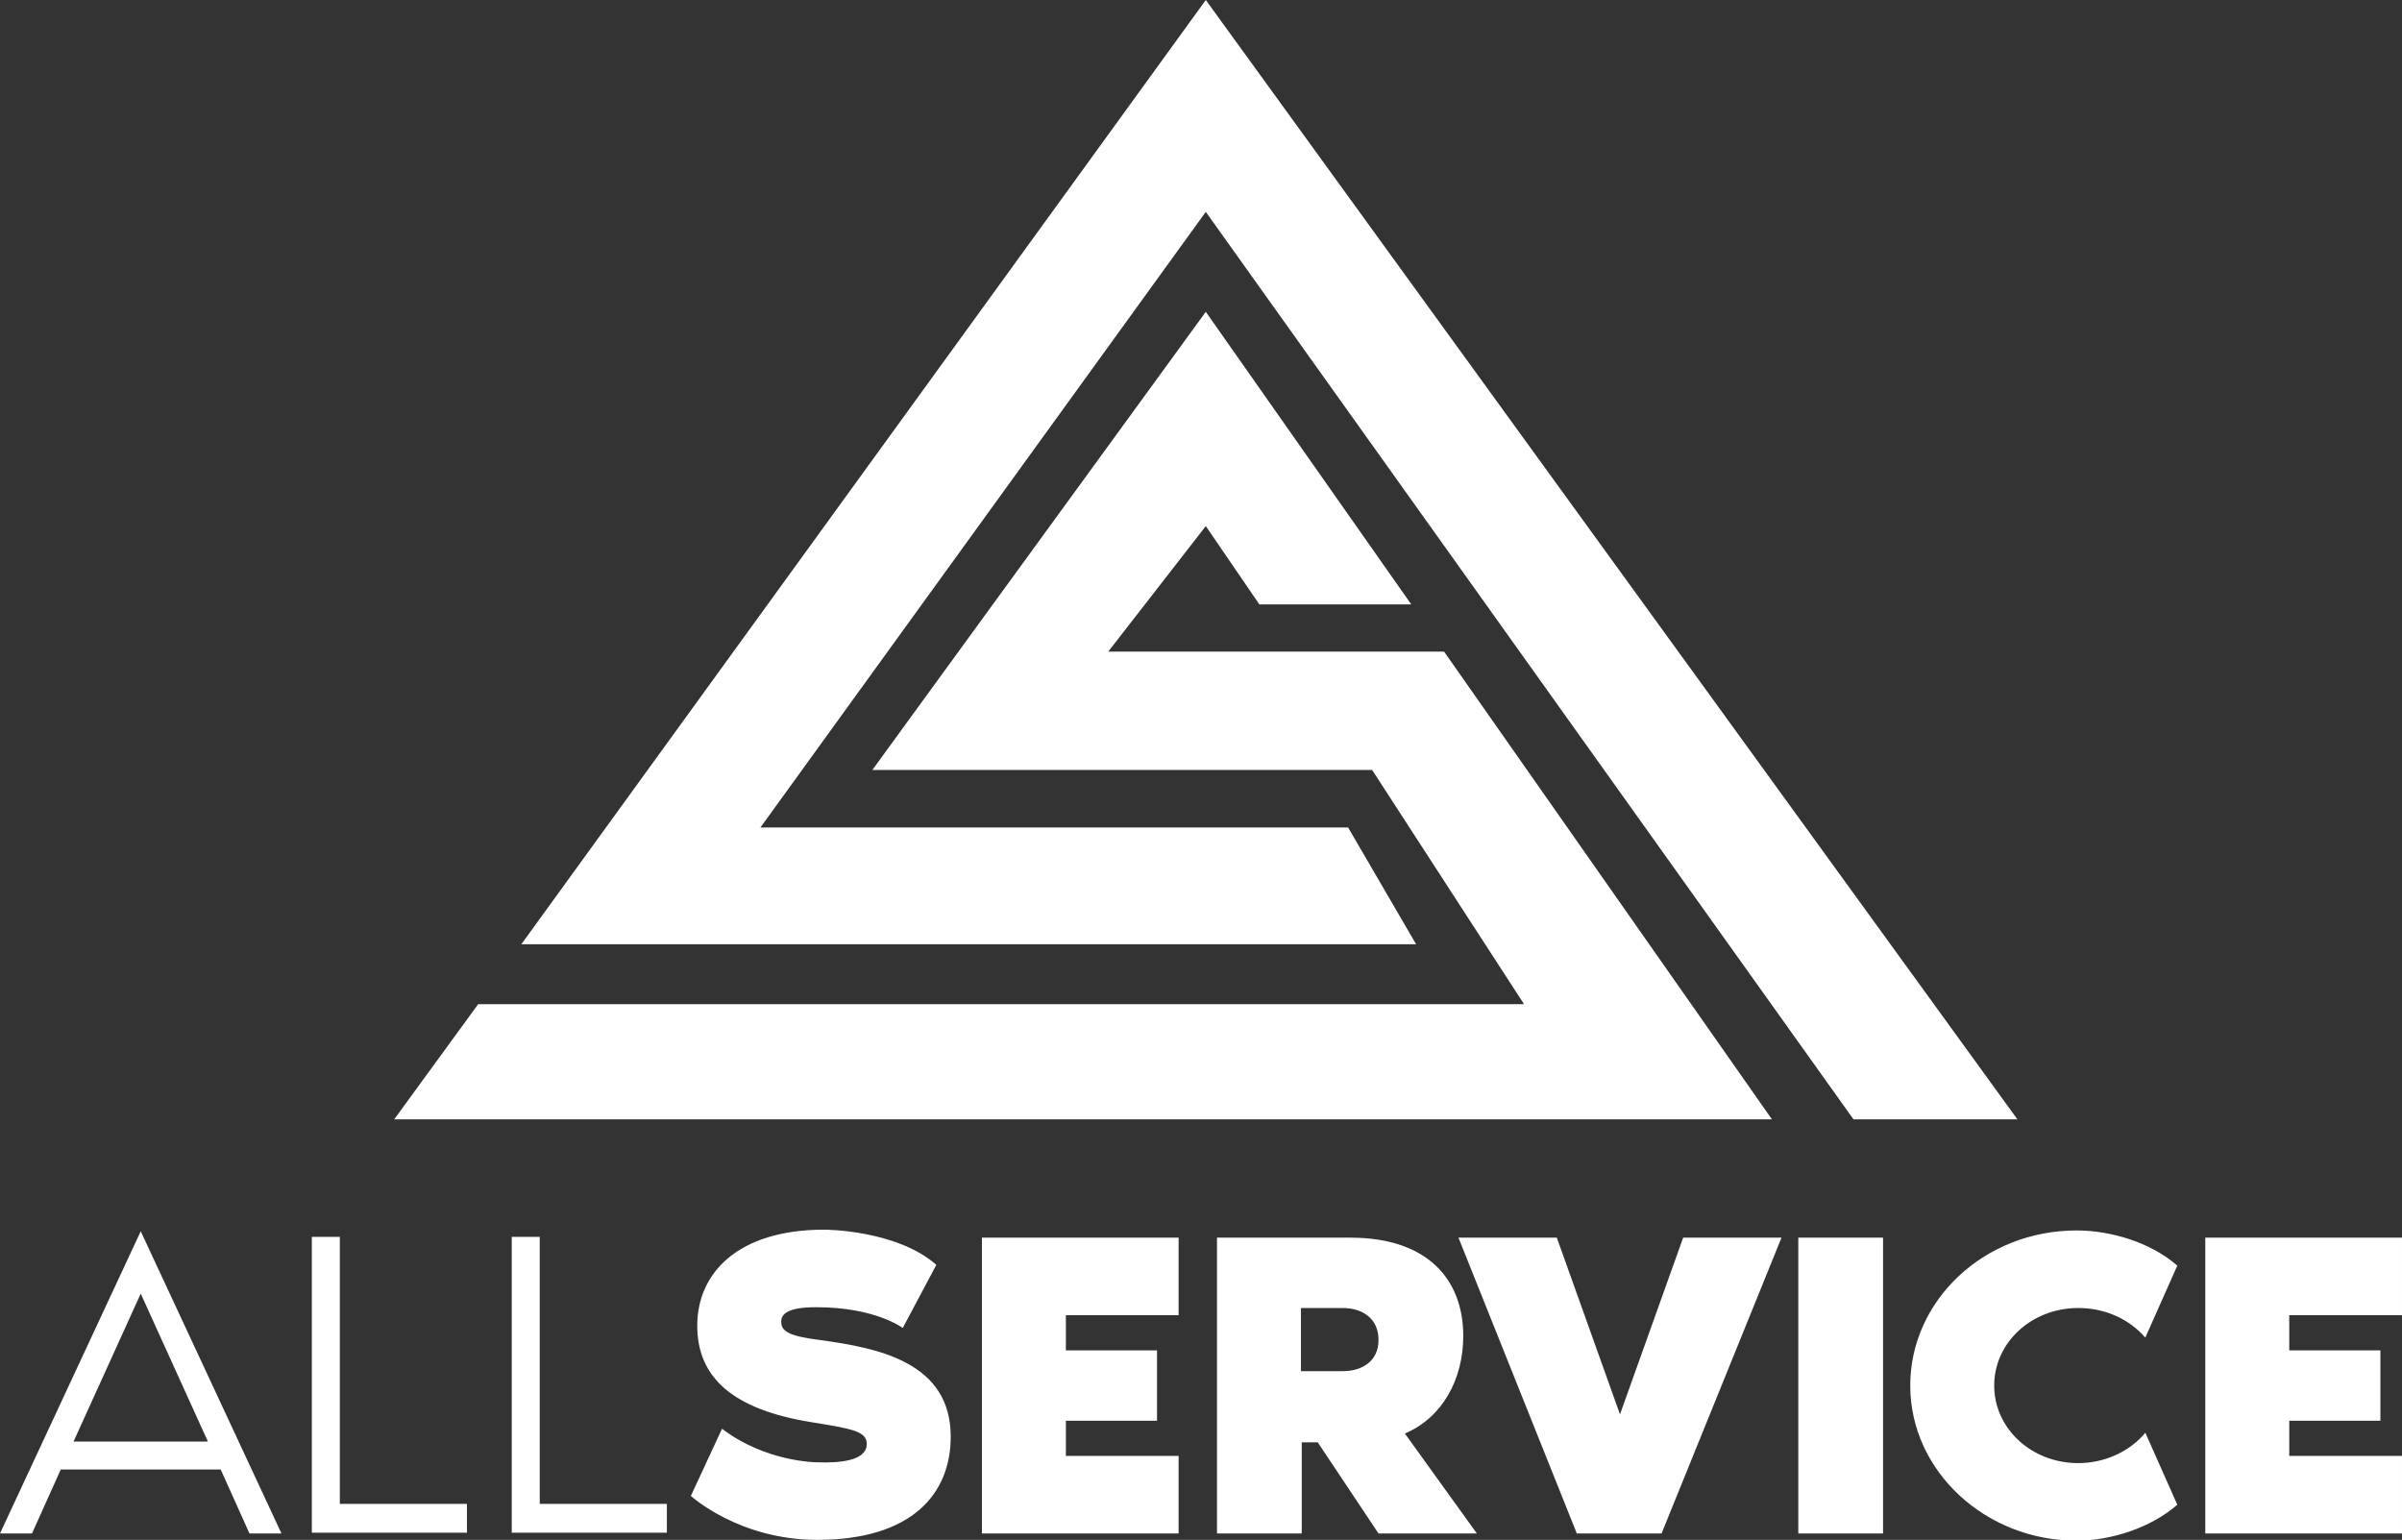 <svg xmlns="http://www.w3.org/2000/svg" xml:space="preserve" style="overflow:visible;enable-background:new 0 0 300.4 192.6" viewBox="0 0 300.4 192.6"><rect x="0" y="0" width="300.4" height="192.6" fill="#333333" stroke="none"/>  <style>    .st0{fill:#fff}  </style>  <path d="M27.6 183.8h-20l-3.6 8H0L17.6 154l17.6 37.8h-4l-3.6-8zm-1.6-3.5-8.4-18.5-8.4 18.5H26zm32.4 7.9v3.5H39v-37h3.5v33.4h15.9zm25 0v3.5H64v-37h3.5v33.4h15.9zm35.5-8.5c0 7.1-4.8 12.9-16.7 12.9-9.8 0-15.8-5.5-15.8-5.5l3.9-8.4c5.5 4.2 11.9 4.2 11.9 4.2 2.9.1 6.2-.2 6.2-2.3 0-1.6-1.9-1.9-6.8-2.7-10.1-1.6-14.4-5.7-14.4-12.1 0-6.5 5-12 15.9-12 0 0 9 0 14 4.4l-4.2 7.9s-3.4-2.6-10.8-2.6c-3.5 0-4.4.8-4.4 1.8 0 1.2.9 1.8 4.8 2.3 7.4 1 16.4 2.8 16.4 12.1zm14.4-15.2v4.4h11.4v8.8h-11.4v4.4h14.1v9.7h-24.6v-37h24.6v9.7h-14.1zm51.4 27.3h-12.3l-7.6-11.4h-2v11.4h-10.6v-37h16.7c9.6 0 14.1 5.2 14.1 12.3 0 5.4-2.6 10.2-7.3 12.2l9 12.5zm-12.3-24.2c0-2.7-2-4-4.5-4h-5.2v7.9h5.2c2.4 0 4.5-1.2 4.5-3.9zm10-12.8h12.3l7.9 22.1 7.9-22.1h12.3l-15 37h-10.6l-14.8-37zm42.5 37v-37h10.6v37h-10.6zm43.4-12.6 4 9c-3.3 2.9-8.3 4.5-12.6 4.5-11.4 0-20.8-8.7-20.8-19.4s9.3-19.4 20.8-19.4c4.3 0 9.3 1.5 12.6 4.4l-4 9c-2-2.3-5-3.7-8.4-3.7-5.8 0-10.5 4.3-10.5 9.7s4.7 9.7 10.5 9.7c3.4 0 6.5-1.5 8.4-3.8zm18-14.7v4.4h11.4v8.8h-11.4v4.4h14.1v9.7h-24.6v-37h24.6v9.7h-14.1zM65.2 118.1 150.8 0l101.5 140h-20.5l-81-113.5-55.7 77h73.5l8.5 14.6z" class="st0"></path>  <path d="m49.3 140 10.5-14.4h130.8l-19-29.3h-62.5L150.8 39l25.7 36.6h-19l-6.7-9.8-12.2 15.7h42l41 58.5z" class="st0"></path></svg>